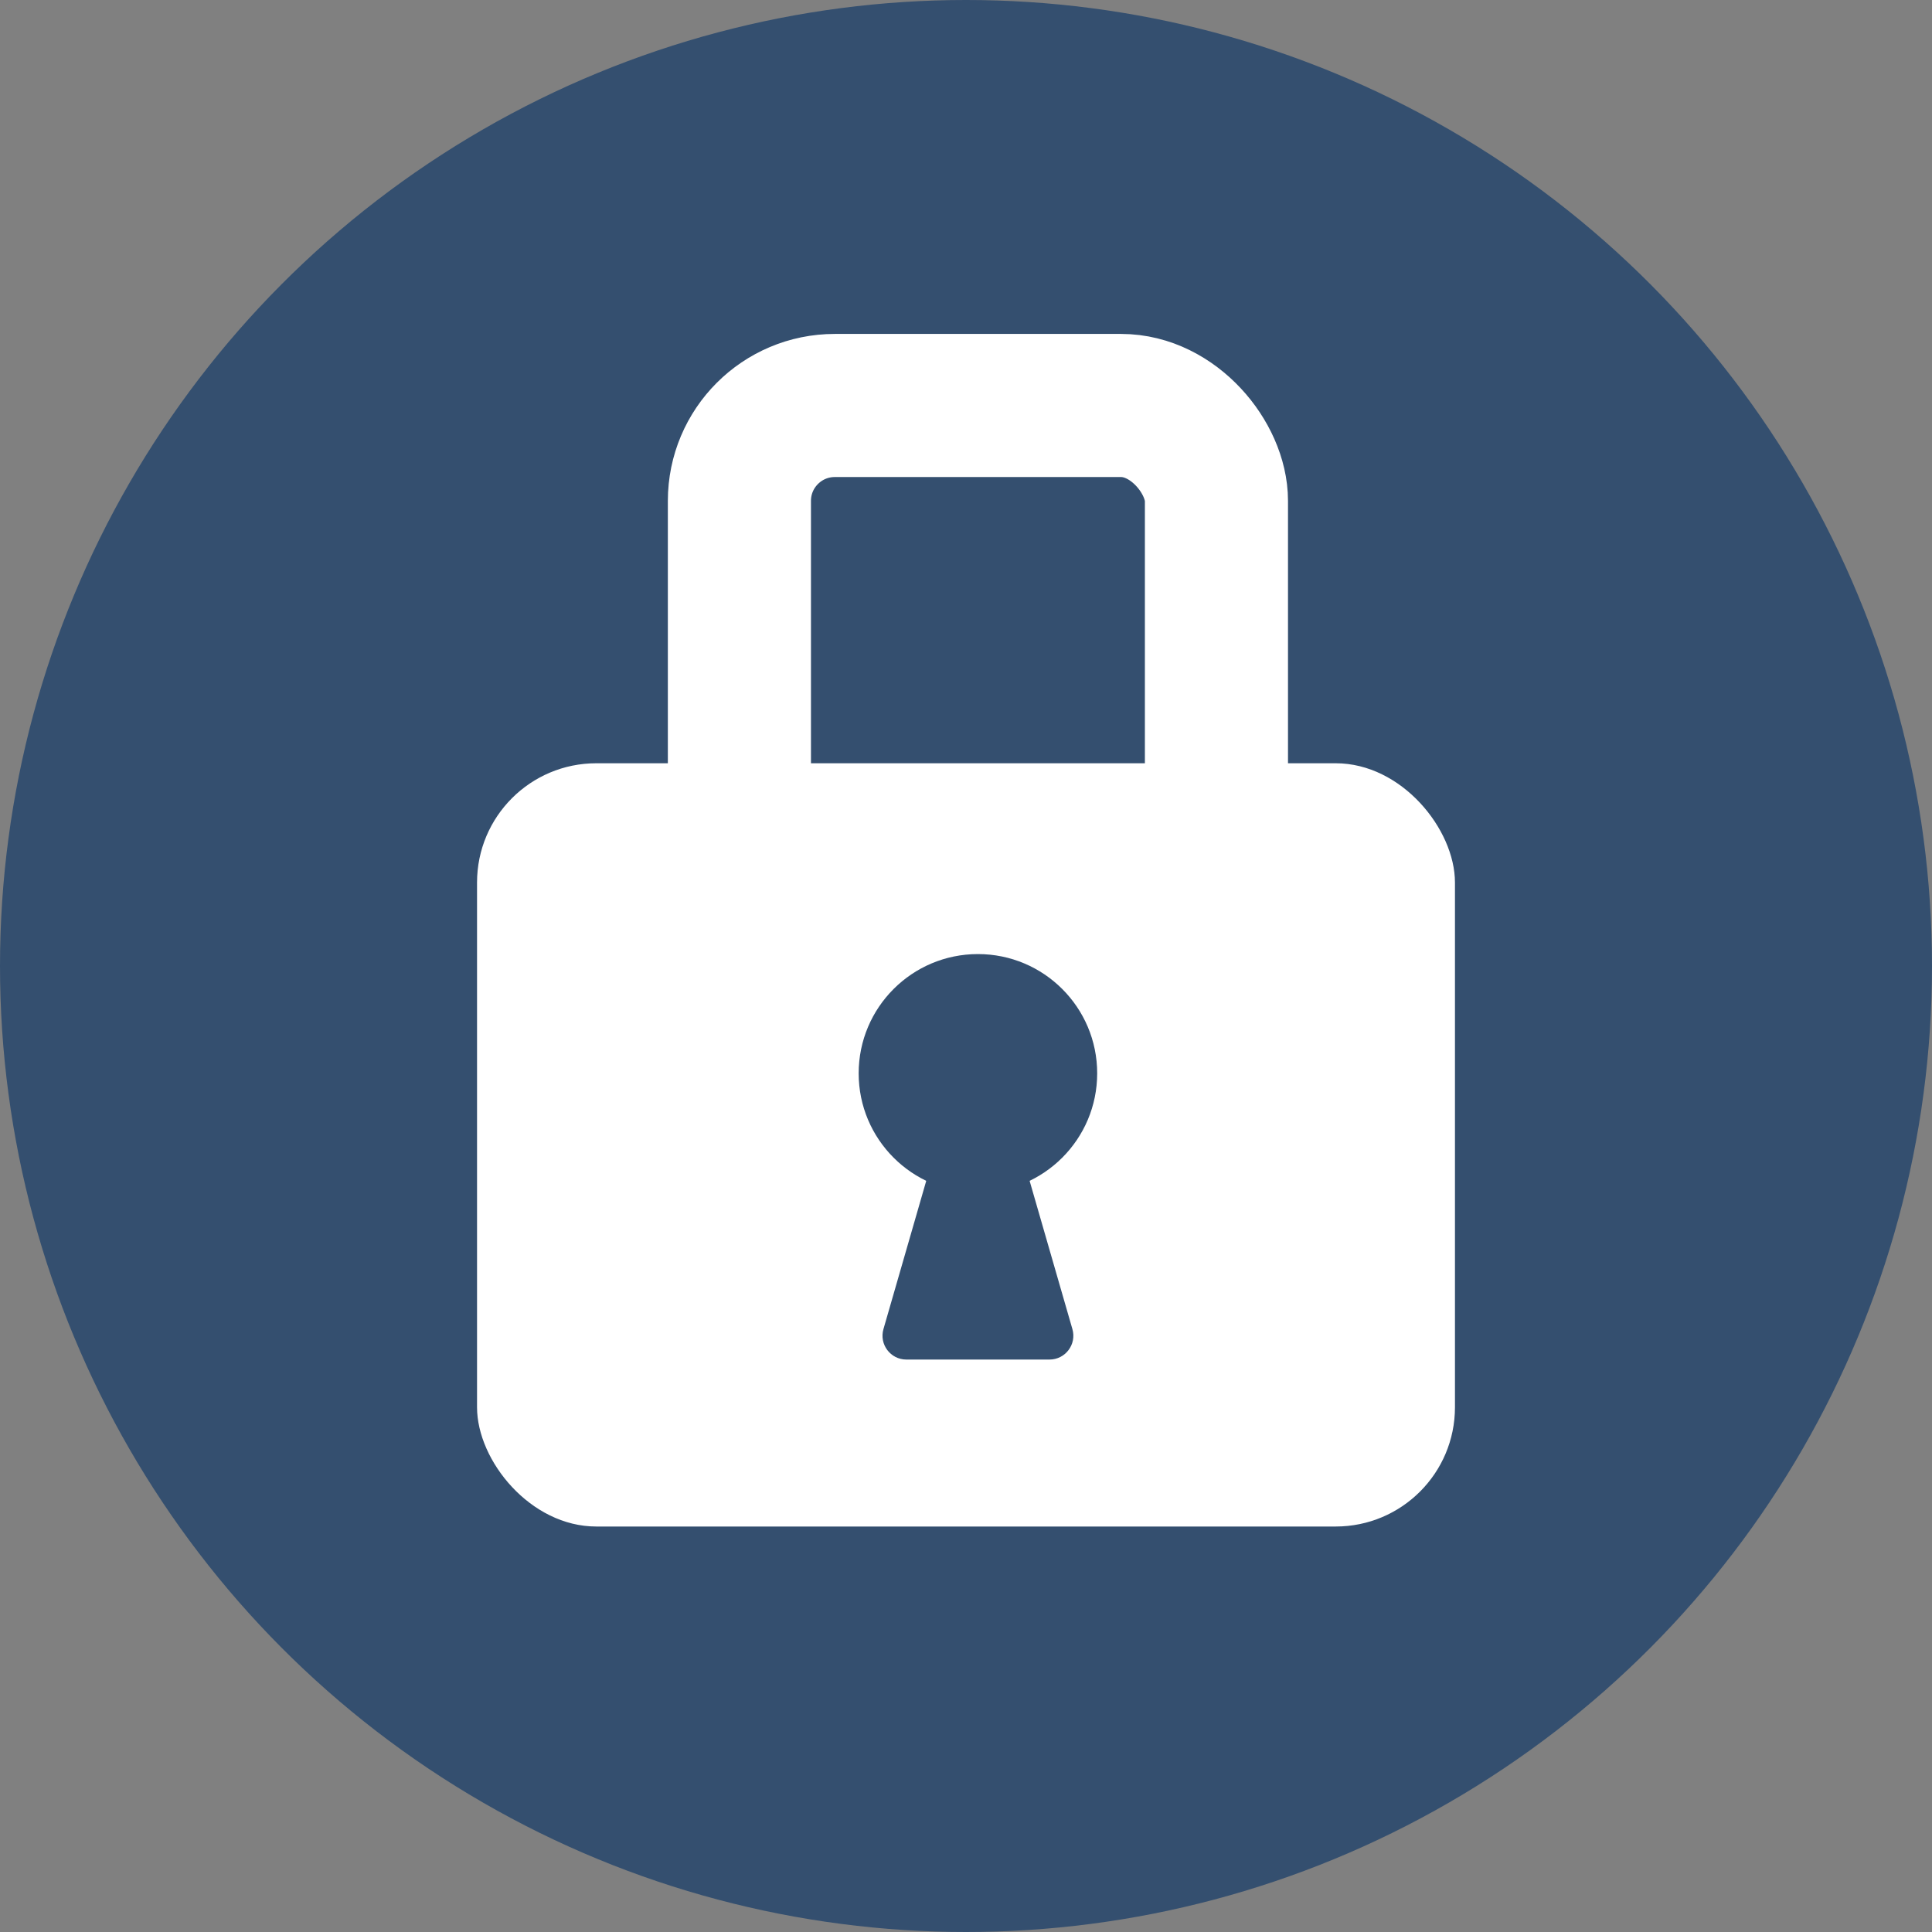 <?xml version="1.0" encoding="UTF-8"?> <svg xmlns="http://www.w3.org/2000/svg" width="81" height="81" viewBox="0 0 81 81" fill="none"><rect x="0" y="0" width="81" height="81" fill="#808080" stroke="none"/><circle cx="40.5" cy="40.5" r="40.5" fill="#344F6F"></circle><rect x="20" y="32" width="41" height="32" rx="5" fill="white"></rect><rect x="31" y="17" width="20" height="27" rx="4" stroke="white" stroke-width="6"></rect><circle cx="41" cy="45" r="5" fill="#344F6F"></circle><path d="M40.039 45.328C40.317 44.365 41.683 44.365 41.961 45.328L44.961 55.723C45.146 56.362 44.666 57 44.001 57H37.999C37.334 57 36.854 56.362 37.039 55.723L40.039 45.328Z" fill="#344F6F"></path></svg> 